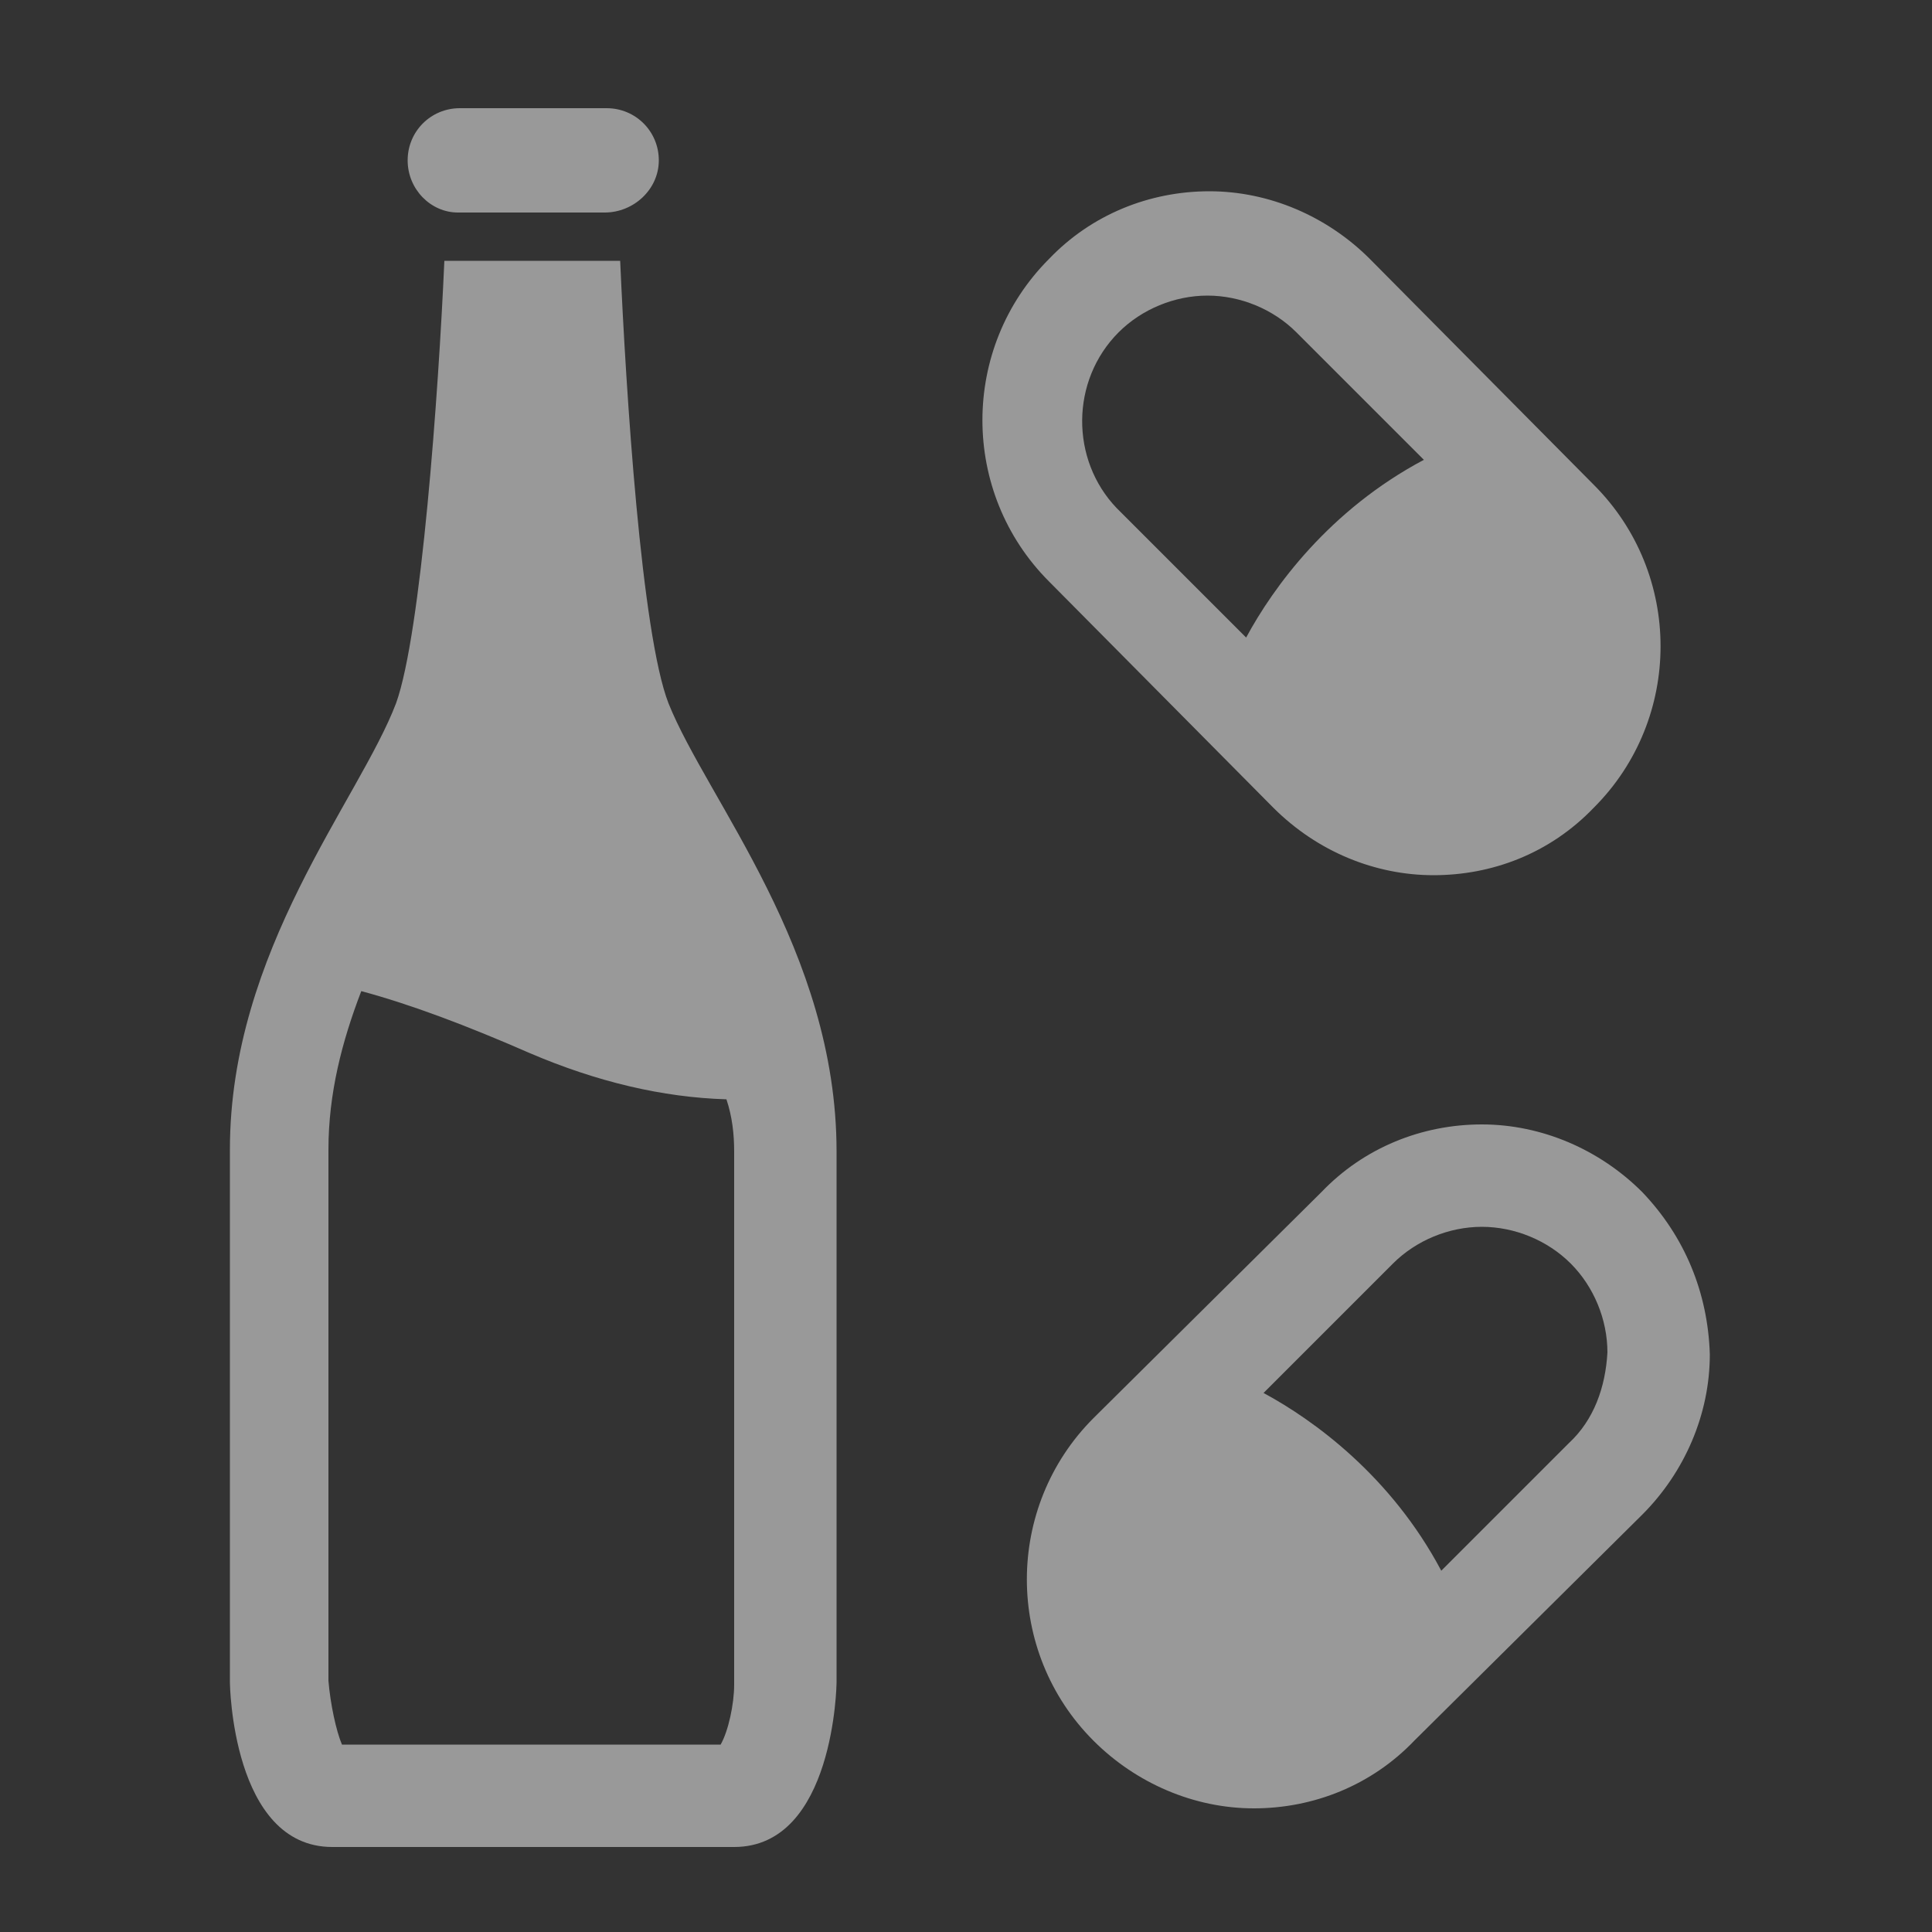 <?xml version="1.0" encoding="UTF-8"?> <svg xmlns="http://www.w3.org/2000/svg" id="Layer_1" version="1.1" viewBox="0 0 1200 1200"><rect x="0" y="0" width="1200" height="1200" fill="#333333" stroke="none"/><defs><style> .st0 { fill: #fff; isolation: isolate; opacity: .5; } </style></defs><path class="st0" d="M1020,740.4c-26.4-26.4-62.4-42-99.6-42s-73.2,14.4-99.6,42l-141.6,140.4c-55.2,55.2-55.2,145.2,0,200.4,26.4,26.4,62.4,42,99.6,42s73.2-14.4,99.6-42l141.6-140.4c26.4-26.4,42-62.4,42-99.6-1.2-38.4-15.6-73.2-42-100.8h0ZM974.4,896.4l-79.2,79.2c-31.2-58.8-79.2-93.6-110.4-110.4l80.4-80.4c14.4-14.4,34.8-22.8,55.2-22.8s40.8,8.4,55.2,22.8c14.4,14.4,22.8,34.8,22.8,55.2-1.2,21.6-8.4,42-24,56.4h0ZM790.8,501.6c27.6,27.6,63.6,42,99.6,42s72-13.2,99.6-42c55.2-55.2,55.2-145.2,0-200.4l-139.2-140.4c-26.4-26.4-62.4-42-99.6-42s-73.2,14.4-99.6,42c-55.2,55.2-55.2,145.2,0,200.4l139.2,140.4h0ZM694.8,206.4c14.4-14.4,34.8-22.8,55.2-22.8s40.8,8.4,55.2,22.8l79.2,79.2c-58.8,31.2-93.6,79.2-110.4,110.4l-80.4-80.4c-28.8-30-28.8-79.2,1.2-109.2h0ZM415.2,436.8c-16.8-43.2-26.4-193.2-30-274.8h-109.2c-3.6,81.6-14.4,231.6-30,274.8-22.8,60-103.2,153.6-103.2,277.2v331.2s1.2,102,63.6,102h249.6c62.4,0,63.6-102,63.6-102v-330c0-124.8-80.4-218.4-104.4-278.4h0ZM456,715.2v331.2c0,12-3.6,28.8-8.4,37.2h-235.2c-3.6-8.4-7.2-25.2-8.4-39.6v-330c0-34.8,8.4-67.2,20.4-98.4,31.2,8.4,66,21.6,104.4,38.4,42,18,82.8,27.6,122.4,28.8,3.6,10.8,4.8,21.6,4.8,32.4h0ZM253.2,99.6c0-18,14.4-32.4,32.4-32.4h91.2c18,0,32.4,14.4,32.4,32.4s-15.6,32.4-33.6,32.4h-91.2c-16.8,0-31.2-14.4-31.2-32.4h0Z"></path></svg> 